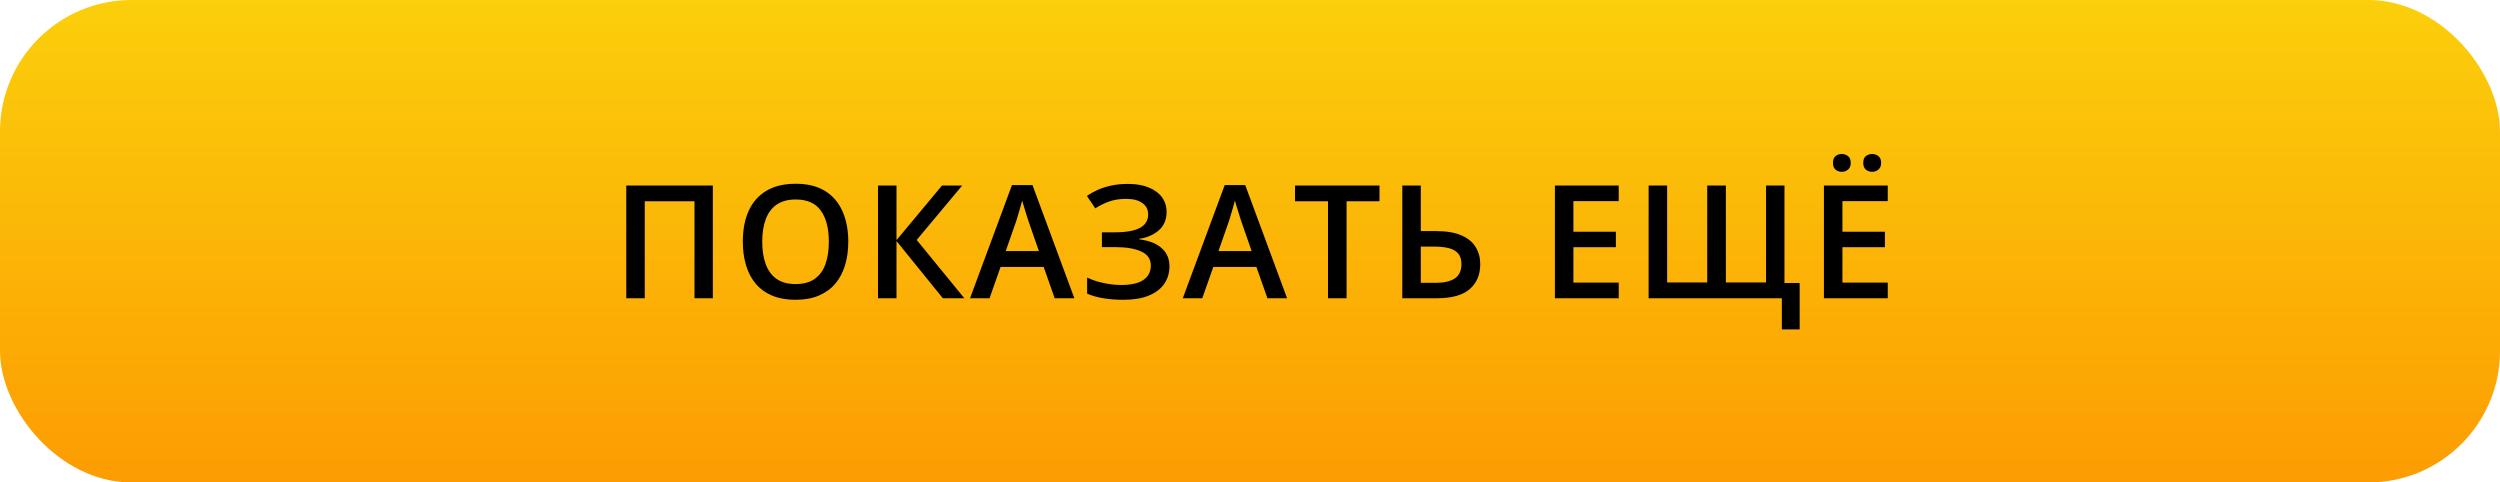 <?xml version="1.0" encoding="UTF-8"?> <svg xmlns="http://www.w3.org/2000/svg" width="285" height="55" viewBox="0 0 285 55" fill="none"> <rect width="285" height="55" rx="15" fill="url(#paint0_linear_48_451)"></rect> <path d="M71.393 34V21.15H81.263V34H79.172V22.943H73.503V34H71.393ZM96.703 27.558C96.703 28.548 96.577 29.45 96.325 30.265C96.079 31.073 95.707 31.77 95.209 32.356C94.711 32.937 94.087 33.385 93.337 33.701C92.587 34.018 91.708 34.176 90.7 34.176C89.675 34.176 88.784 34.018 88.028 33.701C87.278 33.385 86.654 32.934 86.156 32.348C85.664 31.762 85.295 31.061 85.049 30.247C84.803 29.433 84.68 28.53 84.68 27.54C84.68 26.216 84.896 25.061 85.33 24.077C85.769 23.087 86.434 22.319 87.325 21.774C88.222 21.224 89.353 20.948 90.718 20.948C92.054 20.948 93.164 21.221 94.049 21.766C94.934 22.311 95.596 23.078 96.035 24.068C96.48 25.053 96.703 26.216 96.703 27.558ZM86.894 27.558C86.894 28.548 87.029 29.406 87.299 30.133C87.568 30.854 87.981 31.41 88.538 31.803C89.101 32.19 89.821 32.383 90.7 32.383C91.585 32.383 92.306 32.19 92.862 31.803C93.419 31.41 93.829 30.854 94.093 30.133C94.356 29.406 94.488 28.548 94.488 27.558C94.488 26.052 94.186 24.874 93.583 24.024C92.985 23.169 92.03 22.741 90.718 22.741C89.839 22.741 89.115 22.935 88.547 23.321C87.984 23.708 87.568 24.262 87.299 24.982C87.029 25.697 86.894 26.556 86.894 27.558ZM109.937 34H107.484L102.202 27.479V34H100.093V21.15H102.202V27.373L107.388 21.15H109.691L104.505 27.355L109.937 34ZM120.235 34L118.978 30.432H114.065L112.808 34H110.584L115.365 21.098H117.703L122.476 34H120.235ZM118.433 28.621L117.211 25.105C117.164 24.953 117.097 24.739 117.009 24.464C116.921 24.183 116.833 23.898 116.745 23.611C116.657 23.318 116.584 23.072 116.526 22.873C116.467 23.113 116.394 23.383 116.306 23.682C116.224 23.975 116.142 24.25 116.06 24.508C115.984 24.766 115.925 24.965 115.884 25.105L114.654 28.621H118.433ZM132.993 24.156C132.993 25.023 132.703 25.718 132.123 26.239C131.549 26.755 130.799 27.083 129.873 27.224V27.285C130.987 27.42 131.839 27.754 132.431 28.287C133.023 28.814 133.319 29.506 133.319 30.361C133.319 31.111 133.122 31.773 132.73 32.348C132.337 32.922 131.751 33.37 130.972 33.692C130.193 34.015 129.226 34.176 128.072 34.176C127.234 34.176 126.469 34.117 125.778 34C125.086 33.889 124.471 33.713 123.932 33.473V31.645C124.301 31.82 124.705 31.973 125.145 32.102C125.59 32.225 126.041 32.321 126.498 32.392C126.961 32.456 127.395 32.488 127.799 32.488C128.948 32.488 129.8 32.295 130.357 31.908C130.913 31.521 131.192 30.974 131.192 30.265C131.192 29.538 130.831 29.008 130.111 28.674C129.39 28.34 128.403 28.173 127.149 28.173H125.619V26.485H127.052C127.984 26.485 128.731 26.403 129.293 26.239C129.856 26.075 130.263 25.841 130.515 25.536C130.767 25.231 130.893 24.868 130.893 24.446C130.893 23.89 130.67 23.456 130.225 23.145C129.785 22.829 129.176 22.671 128.397 22.671C127.659 22.671 127.011 22.77 126.454 22.97C125.898 23.169 125.368 23.43 124.864 23.752L123.906 22.337C124.298 22.067 124.726 21.83 125.189 21.625C125.658 21.42 126.173 21.259 126.736 21.142C127.298 21.024 127.916 20.966 128.59 20.966C129.528 20.966 130.322 21.104 130.972 21.379C131.628 21.648 132.129 22.023 132.475 22.504C132.821 22.984 132.993 23.535 132.993 24.156ZM144.487 34L143.23 30.432H138.317L137.06 34H134.836L139.618 21.098H141.956L146.728 34H144.487ZM142.685 28.621L141.463 25.105C141.416 24.953 141.349 24.739 141.261 24.464C141.173 24.183 141.085 23.898 140.998 23.611C140.91 23.318 140.836 23.072 140.778 22.873C140.719 23.113 140.646 23.383 140.558 23.682C140.476 23.975 140.394 24.25 140.312 24.508C140.236 24.766 140.177 24.965 140.136 25.105L138.906 28.621H142.685ZM153.51 34H151.392V22.943H147.63V21.15H157.263V22.943H153.51V34ZM159.862 34V21.15H161.971V26.345H163.729C164.913 26.345 165.874 26.509 166.612 26.837C167.35 27.159 167.889 27.605 168.229 28.173C168.575 28.741 168.748 29.389 168.748 30.115C168.748 31.322 168.346 32.272 167.544 32.963C166.747 33.654 165.502 34 163.808 34H159.862ZM161.971 32.242H163.676C164.62 32.242 165.343 32.075 165.847 31.741C166.351 31.401 166.603 30.859 166.603 30.115C166.603 29.594 166.48 29.189 166.234 28.902C165.988 28.609 165.631 28.404 165.162 28.287C164.693 28.17 164.122 28.111 163.448 28.111H161.971V32.242ZM184.536 34H177.259V21.15H184.536V22.926H179.368V26.415H184.211V28.182H179.368V32.216H184.536V34ZM205.161 32.26V37.551H203.131V34H187.943V21.15H190.053V32.198H194.623V21.15H196.75V32.198H201.329V21.15H203.43V32.26H205.161ZM215.204 34H207.927V21.15H215.204V22.926H210.036V26.415H214.879V28.182H210.036V32.216H215.204V34ZM208.955 18.566C208.955 18.215 209.052 17.96 209.245 17.802C209.439 17.638 209.676 17.556 209.957 17.556C210.238 17.556 210.479 17.638 210.678 17.802C210.883 17.96 210.986 18.215 210.986 18.566C210.986 18.906 210.883 19.161 210.678 19.331C210.479 19.501 210.238 19.586 209.957 19.586C209.676 19.586 209.439 19.501 209.245 19.331C209.052 19.161 208.955 18.906 208.955 18.566ZM212.409 18.566C212.409 18.215 212.506 17.96 212.699 17.802C212.899 17.638 213.139 17.556 213.42 17.556C213.701 17.556 213.942 17.638 214.141 17.802C214.346 17.96 214.448 18.215 214.448 18.566C214.448 18.906 214.346 19.161 214.141 19.331C213.942 19.501 213.701 19.586 213.42 19.586C213.139 19.586 212.899 19.501 212.699 19.331C212.506 19.161 212.409 18.906 212.409 18.566Z" fill="black"></path> <defs> <linearGradient id="paint0_linear_48_451" x1="142.5" y1="0" x2="142.5" y2="55" gradientUnits="userSpaceOnUse"> <stop stop-color="#FBCF0B"></stop> <stop offset="1" stop-color="#FC9C02"></stop> </linearGradient> </defs> </svg> 